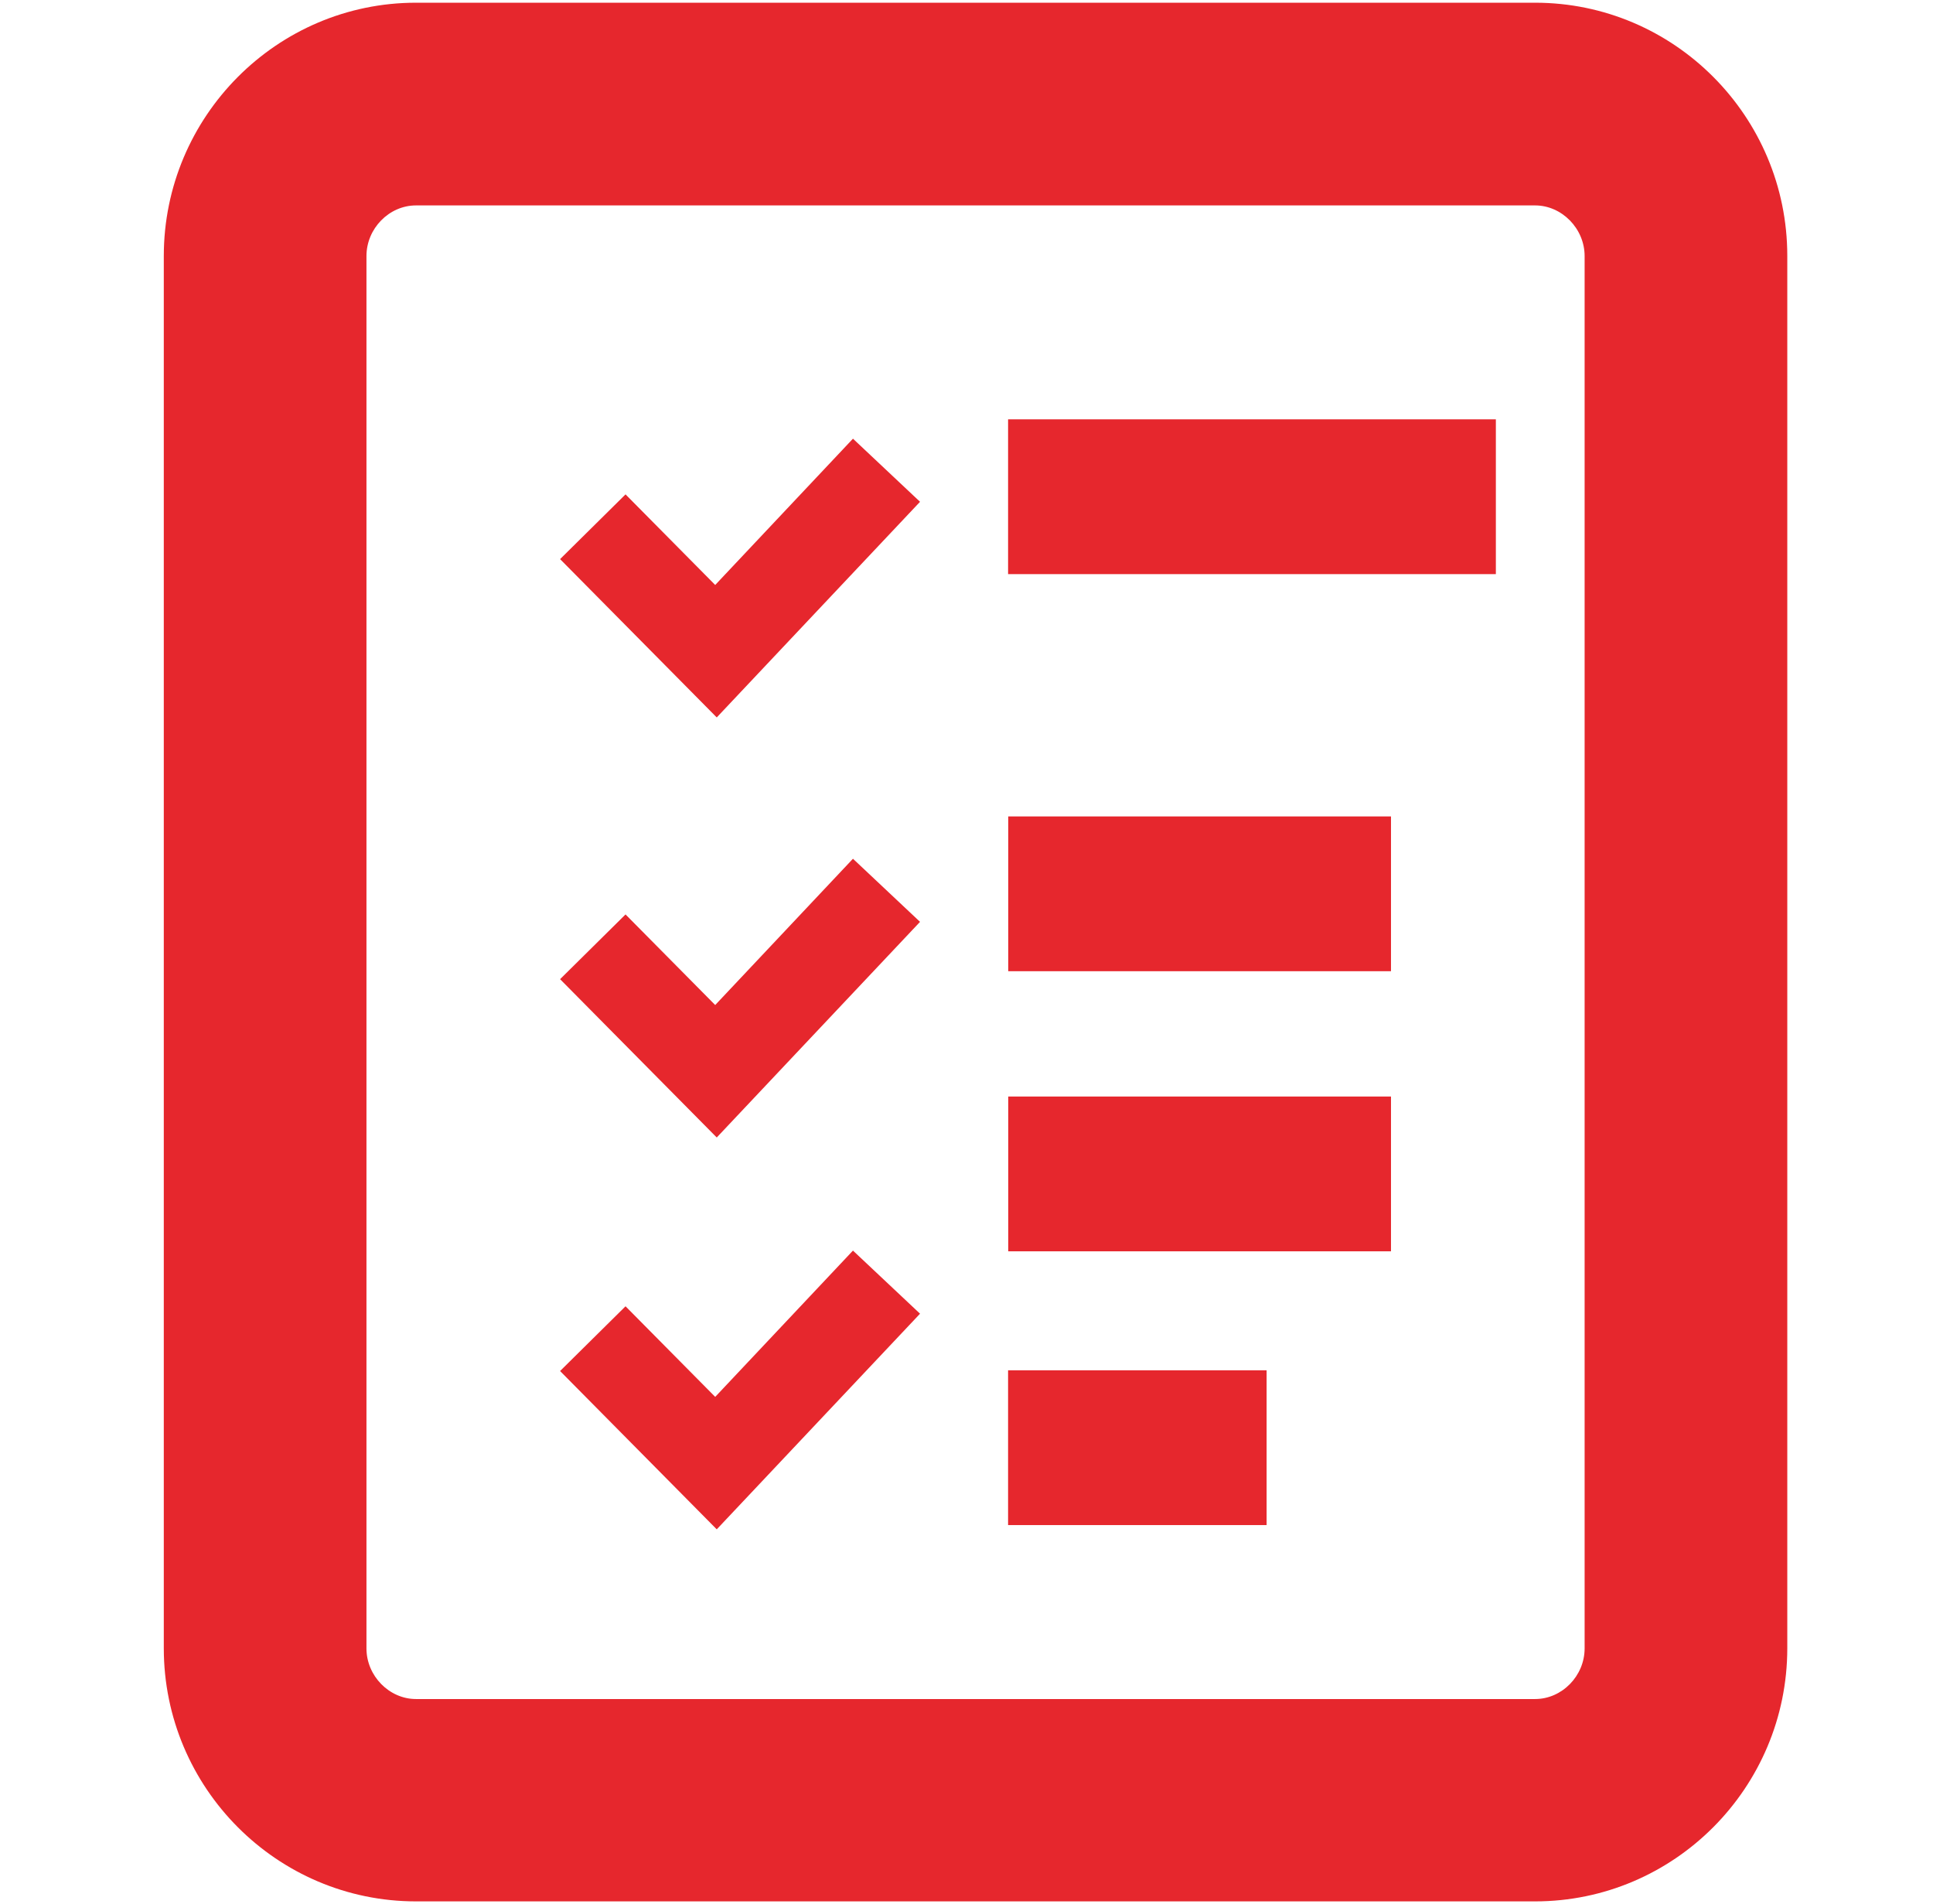 <?xml version="1.0" encoding="UTF-8"?>
<svg xmlns="http://www.w3.org/2000/svg" id="Calque_7" data-name="Calque 7" viewBox="0 0 106.92 105.31">
  <defs>
    <style>
      .cls-1 {
        fill: #e6272d;
        stroke-width: 0px;
      }
    </style>
  </defs>
  <path class="cls-1" d="m84.91,105.15H23.01c-7.69,0-13.95-6.28-13.95-14V14.16C9.06,6.44,15.32.15,23.01.15h61.9c7.69,0,13.95,6.28,13.95,14v77c0,7.72-6.26,14-13.95,14ZM23.01,11.36c-1.49,0-2.74,1.28-2.74,2.8v77c0,1.52,1.26,2.8,2.74,2.8h61.9c1.49,0,2.74-1.28,2.74-2.8V14.16c0-1.52-1.26-2.8-2.74-2.8H23.01Z"></path>
  <g>
    <rect class="cls-1" x="56.84" y="46.23" width="19.03" height="6.42"></rect>
    <path class="cls-1" d="m76.94,53.71h-21.17v-8.56h21.17v8.56Zm-19.03-2.14h16.89v-4.27h-16.89v4.27Z"></path>
  </g>
  <g>
    <rect class="cls-1" x="56.84" y="24.26" width="24.83" height="6.42"></rect>
    <path class="cls-1" d="m82.74,31.75h-26.98v-8.56h26.98v8.56Zm-24.83-2.14h22.69v-4.27h-22.69v4.27Z"></path>
  </g>
  <g>
    <rect class="cls-1" x="56.84" y="61.71" width="19.03" height="6.42"></rect>
    <path class="cls-1" d="m76.94,69.2h-21.17v-8.56h21.17v8.56Zm-19.03-2.14h16.89v-4.27h-16.89v4.27Z"></path>
  </g>
  <g>
    <rect class="cls-1" x="56.84" y="76.85" width="12.16" height="6.42"></rect>
    <path class="cls-1" d="m70.06,84.34h-14.3v-8.56h14.3v8.56Zm-12.16-2.14h10.02v-4.27h-10.02v4.27Z"></path>
  </g>
  <path class="cls-1" d="m39.65,84.58l-8.67-8.76,3.62-3.58,4.96,5.01,7.62-8.09,3.71,3.49-11.24,11.92Zm0-21.67l-8.67-8.76,3.62-3.58,4.96,5.01,7.62-8.09,3.71,3.49-11.24,11.92Zm0-23.23l-8.67-8.76,3.62-3.58,4.96,5.01,7.62-8.09,3.71,3.49-11.24,11.92Z"></path>
</svg>
